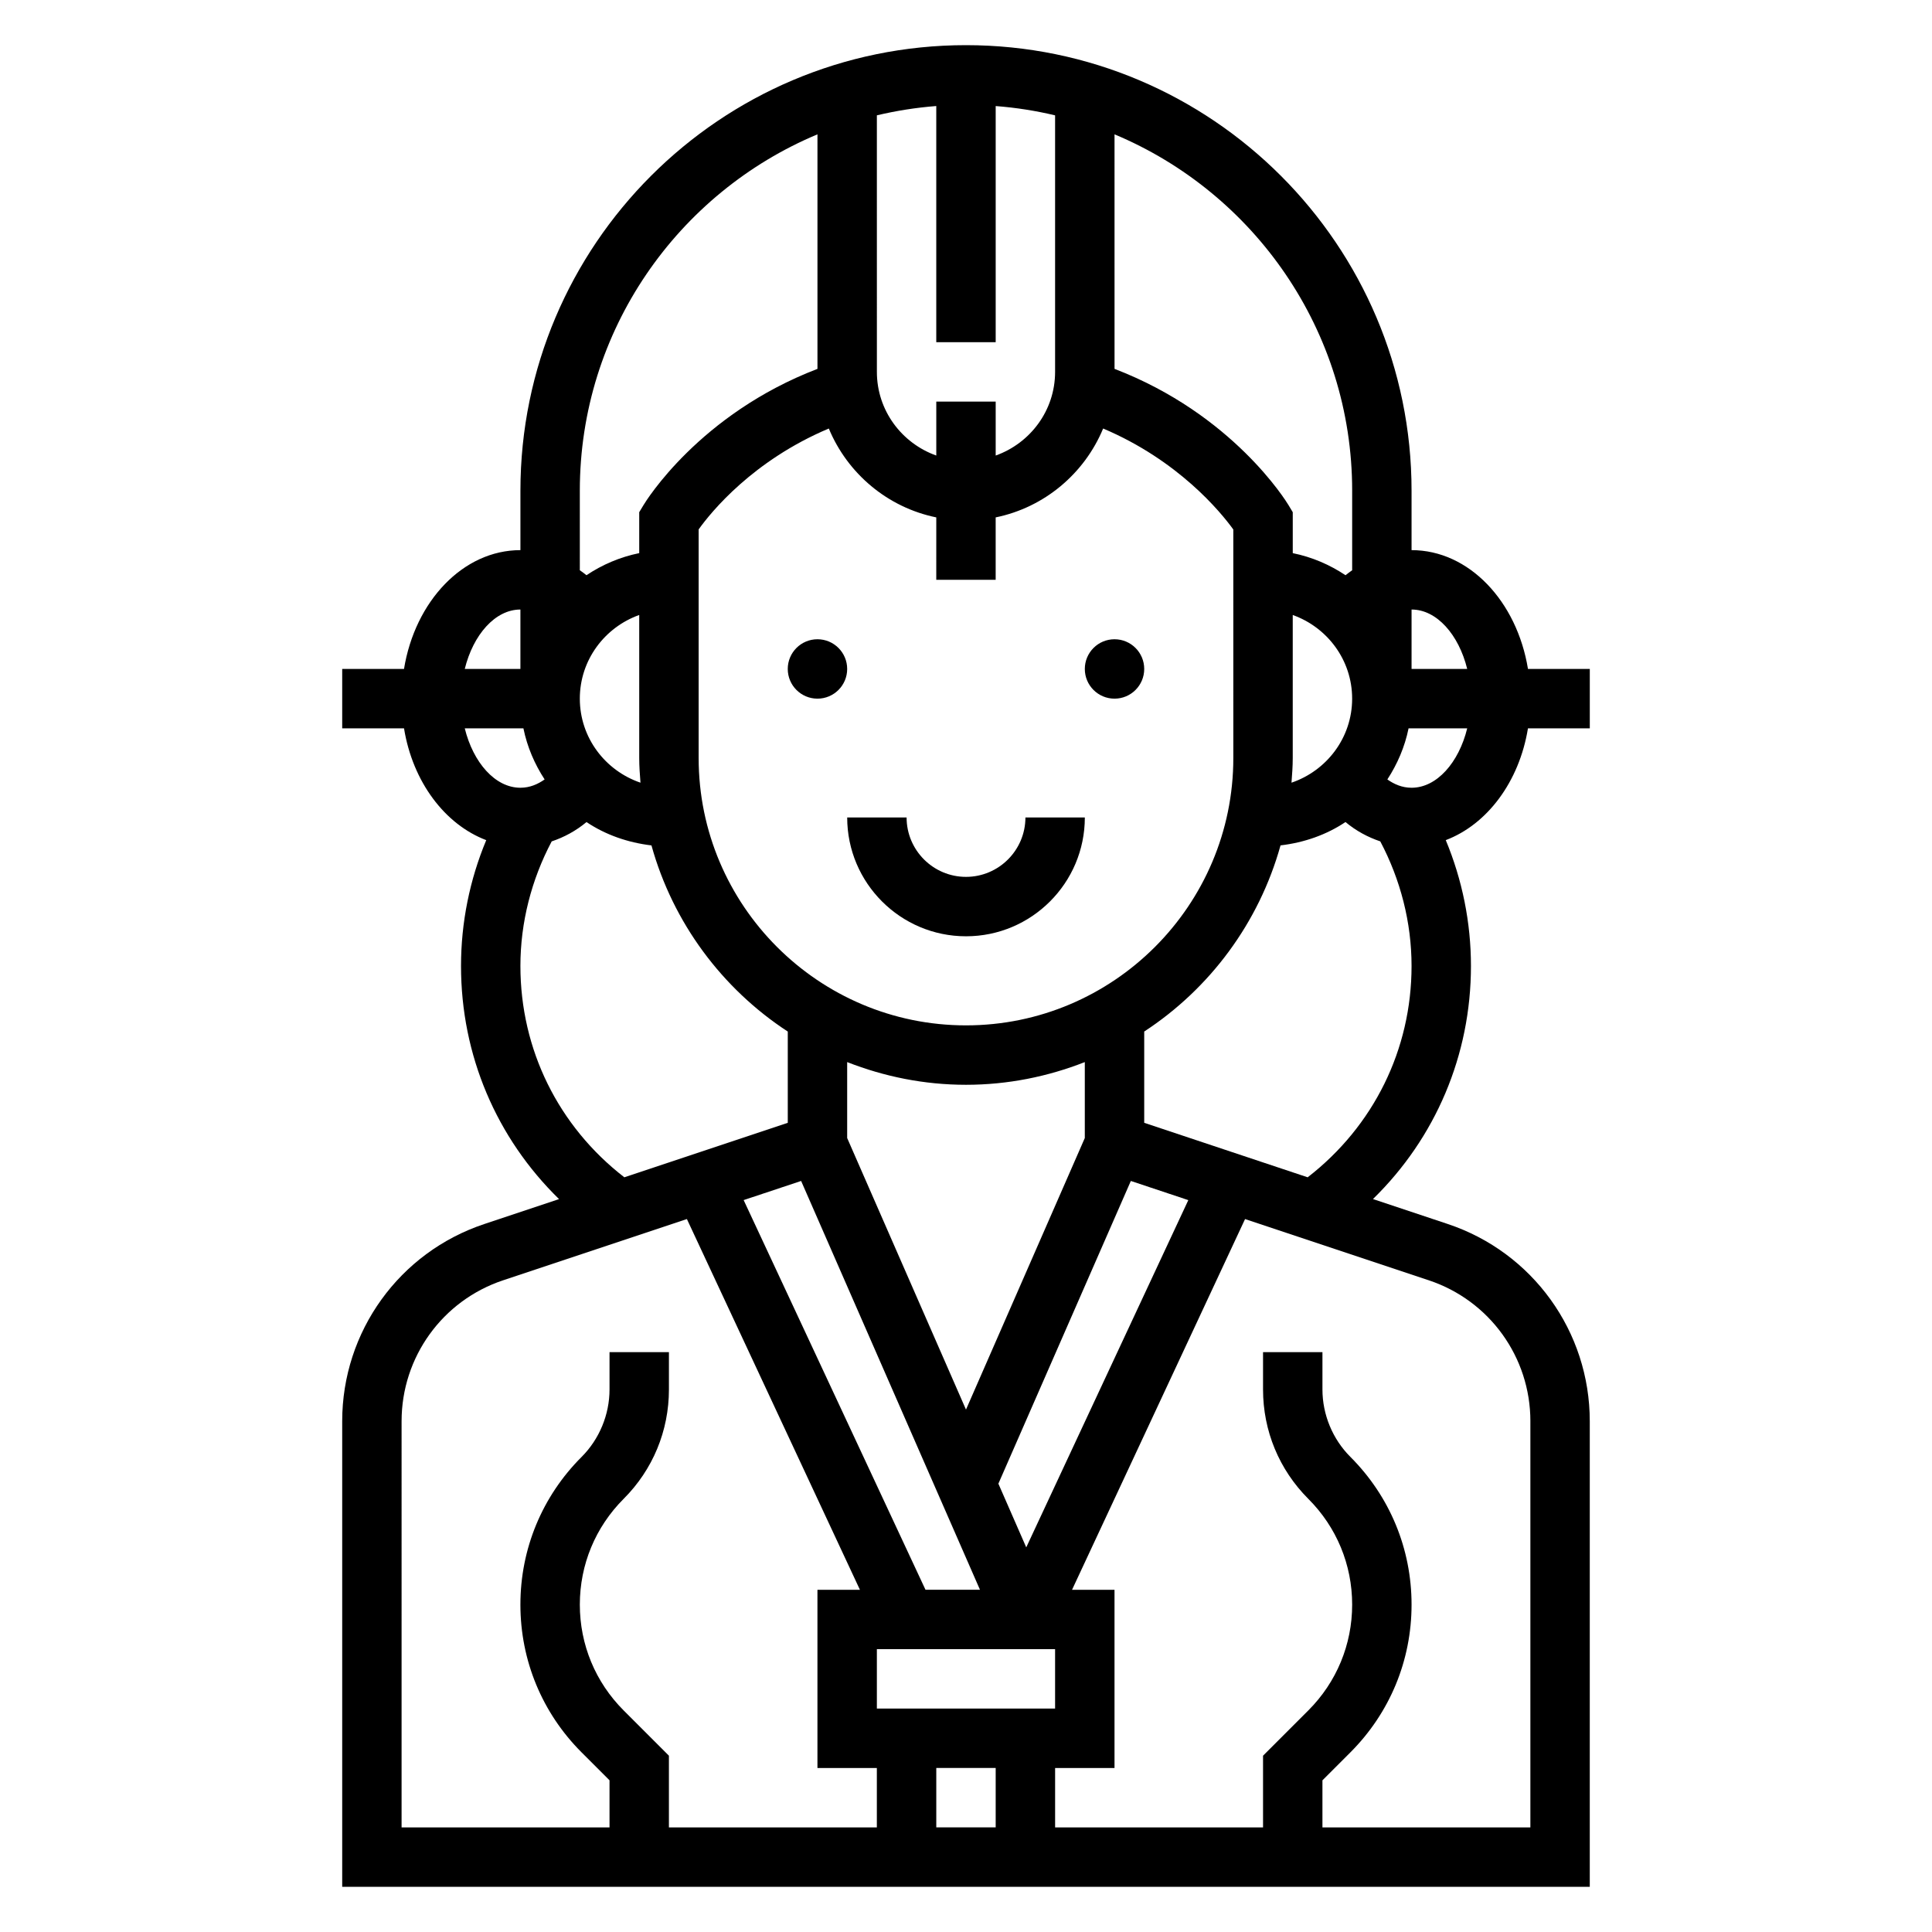 <?xml version="1.0" encoding="UTF-8"?>
<!-- Uploaded to: SVG Repo, www.svgrepo.com, Generator: SVG Repo Mixer Tools -->
<svg fill="#000000" width="800px" height="800px" version="1.1" viewBox="144 144 512 512" xmlns="http://www.w3.org/2000/svg">
 <g>
  <path d="m447.23 321.28c0 4.348-3.523 7.871-7.871 7.871s-7.871-3.523-7.871-7.871 3.523-7.871 7.871-7.871 7.871 3.523 7.871 7.871"/>
  <path d="m368.51 321.28c0 4.348-3.527 7.871-7.875 7.871-4.348 0-7.871-3.523-7.871-7.871s3.523-7.871 7.871-7.871c4.348 0 7.875 3.523 7.875 7.871"/>
  <path d="m400 376.38c-8.684 0-15.742-7.062-15.742-15.742h-15.742c0 17.367 14.121 31.488 31.488 31.488 17.367 0 31.488-14.121 31.488-31.488h-15.742c-0.008 8.68-7.07 15.742-15.75 15.742z"/>
  <path d="m548.93 337.02h16.383v-15.742h-16.383c-2.93-17.941-15.641-31.488-30.852-31.488v-15.742c0-65.109-52.973-118.08-118.08-118.08-65.105-0.004-118.08 52.969-118.08 118.08v15.742c-15.207 0-27.922 13.547-30.852 31.488h-16.379v15.742h16.383c2.312 14.199 10.824 25.465 21.789 29.629-4.387 10.512-6.684 21.855-6.684 33.352 0 23.633 9.375 45.562 25.977 61.773l-19.781 6.598c-22.547 7.496-37.684 28.508-37.684 52.258v123.4h330.62v-123.4c0-23.758-15.137-44.77-37.676-52.27l-19.781-6.598c16.594-16.207 25.969-38.141 25.969-61.762 0-11.492-2.297-22.836-6.676-33.355 10.957-4.156 19.465-15.422 21.781-29.621zm-62.34 7.871v-37.91c9.141 3.258 15.742 11.918 15.742 22.168 0 10.367-6.762 19.105-16.074 22.27 0.168-2.168 0.332-4.324 0.332-6.527zm25.074 5.668c2.652-4.07 4.621-8.621 5.621-13.539h15.539c-2.219 9.055-8.047 15.742-14.746 15.742-2.543 0-4.66-0.969-6.414-2.203zm21.16-29.285h-14.746v-15.742c6.699 0 12.516 6.691 14.746 15.742zm-30.488-47.23v21.082c-0.598 0.426-1.188 0.844-1.762 1.316-4.172-2.793-8.895-4.824-13.98-5.856v-10.848l-1.125-1.875c-0.621-1.031-14.793-24.098-46.105-36.109l-0.004-62.152c36.941 15.453 62.977 51.957 62.977 94.441zm-146.03 182.92 47.398 108.34h-14.438l-48.191-103.27zm51.562 155.57v15.742h-15.742v-15.742zm-31.488-15.742v-15.742h47.23v15.742zm32.203-59.602 35.102-80.223 15.23 5.078-42.949 92.023zm22.902-91.605-31.488 71.973-31.488-71.973v-20.121c9.777 3.832 20.371 6.016 31.488 6.016s21.711-2.18 31.488-6.016zm-31.488-29.852c-39.062 0-70.848-31.789-70.848-70.848v-60.59c3.363-4.707 14.43-18.27 34.496-26.734 4.945 11.926 15.555 20.914 28.48 23.555l-0.004 16.539h15.742v-16.539c12.918-2.637 23.539-11.629 28.48-23.555 19.91 8.438 31.109 22.066 34.496 26.758l0.004 60.566c0 39.062-31.789 70.848-70.848 70.848zm7.871-181.05v-62.578c5.375 0.41 10.629 1.242 15.742 2.465v67.984c0 10.25-6.606 18.91-15.742 22.168v-14.297h-15.742v14.297c-9.141-3.258-15.742-11.918-15.742-22.168l-0.004-67.992c5.117-1.211 10.367-2.047 15.742-2.465v62.586zm-110.21 39.359c0-42.484 26.031-78.988 62.977-94.441v62.156c-31.324 12.004-45.492 35.078-46.105 36.109l-1.129 1.867v10.848c-5.086 1.039-9.809 3.062-13.98 5.856-0.574-0.48-1.164-0.891-1.762-1.316zm16.074 77.375c-9.312-3.168-16.074-11.902-16.074-22.273 0-10.25 6.606-18.91 15.742-22.168v37.914c0 2.203 0.164 4.359 0.332 6.527zm-31.82-45.887v15.742h-14.746c2.231-9.051 8.047-15.742 14.746-15.742zm0.797 31.488c1 4.914 2.969 9.469 5.621 13.539-1.758 1.234-3.875 2.203-6.418 2.203-6.699 0-12.516-6.691-14.746-15.742zm-0.797 62.977c0-11.547 2.93-22.875 8.289-33.016 3.281-1.102 6.398-2.769 9.227-5.125 5.031 3.371 10.918 5.434 17.215 6.188 5.699 20.508 18.727 37.957 36.125 49.332v24.184l-43.312 14.438c-17.5-13.539-27.543-33.867-27.543-56zm-31.488 120.63c0-16.965 10.816-31.977 26.914-37.336l48.695-16.23 45.855 98.25h-11.258v47.23h15.742v15.742h-55.105v-19.004l-12.004-12.004c-7.481-7.492-11.605-17.441-11.605-28.031 0-10.586 4.125-20.539 11.609-28.031 7.738-7.738 12.004-18.035 12.004-28.977v-9.902h-15.742v9.902c0 6.644-2.691 13.152-7.391 17.855-10.465 10.453-16.227 24.363-16.227 39.152 0 14.793 5.762 28.703 16.223 39.164l7.394 7.391v12.488h-55.105zm299.14 0v107.66h-55.105v-12.484l7.391-7.391c10.465-10.465 16.227-24.375 16.227-39.168 0-14.793-5.762-28.703-16.223-39.164-4.699-4.691-7.394-11.199-7.394-17.844v-9.902h-15.742v9.902c0 10.949 4.266 21.238 12.004 28.984 7.488 7.484 11.613 17.438 11.613 28.023 0 10.586-4.125 20.539-11.609 28.031l-12.008 12.008v19.004h-55.105v-15.742h15.742v-47.23h-11.258l45.855-98.25 48.703 16.23c16.094 5.363 26.91 20.367 26.91 37.332zm-59.016-64.629-43.32-14.445v-24.184c17.398-11.375 30.418-28.836 36.125-49.332 6.297-0.746 12.188-2.816 17.215-6.188 2.824 2.356 5.934 4.016 9.219 5.125 5.356 10.137 8.289 21.457 8.289 33.023 0 22.133-10.043 42.453-27.527 56z"/>
 </g>
</svg>